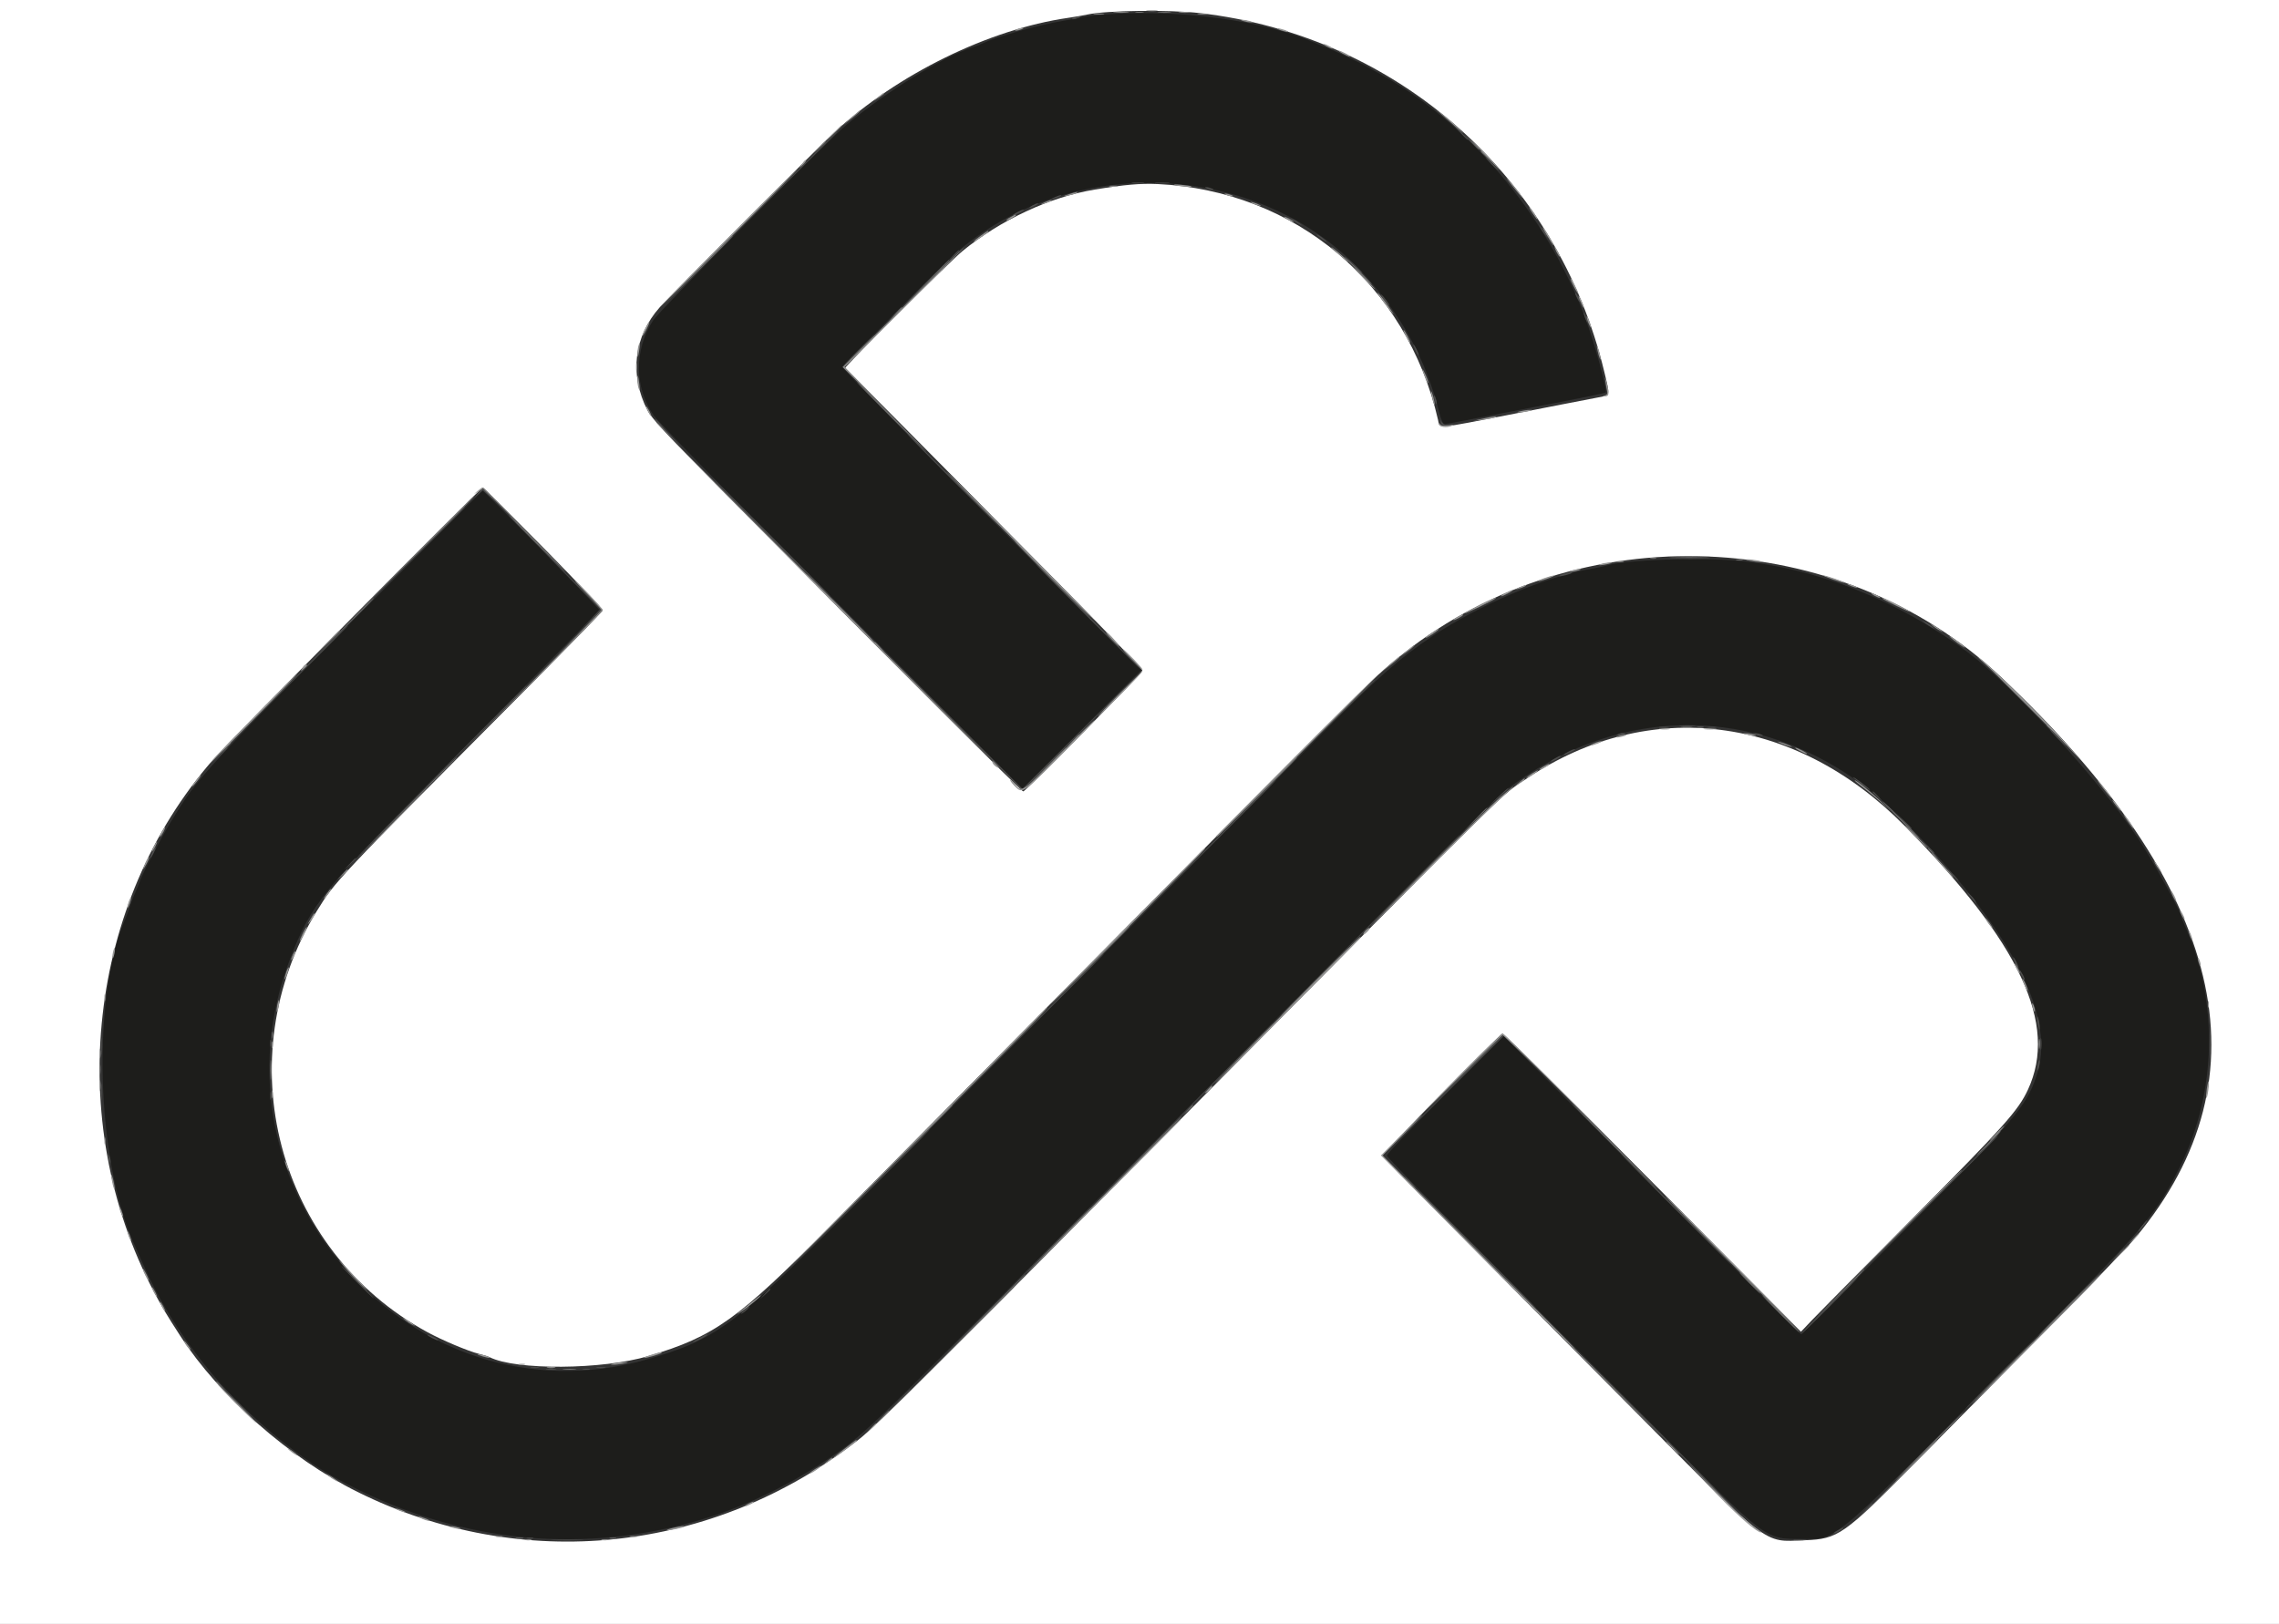 <svg id="svg" version="1.1" width="400" height="285.106" viewBox="0 0 400 285.106" xmlns="http://www.w3.org/2000/svg" xmlns:xlink="http://www.w3.org/1999/xlink" ><rect x="0" y="0" width="400" height="285.106" fill="#333333" stroke="none"/><g id="svgg"><path id="path0" d="M0.000 142.653 L 0.000 285.307 200.000 285.307 L 400.000 285.307 400.000 142.653 L 400.000 0.000 200.000 0.000 L 0.000 0.000 0.000 142.653 M210.556 2.294 C 245.331 6.271,273.365 31.136,281.581 65.290 C 282.624 69.624,282.693 69.367,280.364 69.801 C 279.395 69.981,276.548 70.532,274.037 71.024 C 271.526 71.516,267.803 72.244,265.763 72.643 C 251.620 75.405,252.762 75.311,252.405 73.752 C 246.955 49.919,227.368 33.444,203.138 32.311 C 200.213 32.174,197.352 32.427,192.154 33.282 C 184.275 34.579,175.633 38.601,168.902 44.103 C 166.745 45.866,148.179 64.393,148.372 64.589 C 151.023 67.287,170.718 87.185,183.526 100.103 C 192.917 109.575,200.561 117.496,200.514 117.706 C 200.385 118.281,180.033 138.944,179.597 138.944 C 179.255 138.944,159.282 118.974,126.664 86.020 C 116.695 75.949,114.364 73.445,113.643 72.040 C 110.430 65.771,111.233 59.081,115.819 53.923 C 117.292 52.265,144.144 25.343,146.362 23.300 C 157.529 13.011,173.578 5.136,187.447 3.139 C 188.623 2.969,190.164 2.702,190.870 2.546 C 194.128 1.823,205.201 1.681,210.556 2.294 M95.416 96.207 C 101.165 102.045,105.832 106.982,105.787 107.177 C 105.743 107.372,98.837 114.444,90.442 122.892 C 59.145 154.387,58.785 154.770,55.630 159.914 C 39.722 185.853,48.534 219.446,75.036 233.897 C 77.660 235.327,82.200 237.235,84.065 237.690 C 84.827 237.876,85.665 238.138,85.929 238.272 C 90.518 240.604,105.736 240.495,113.837 238.072 C 125.429 234.605,129.468 231.715,145.768 215.225 C 151.797 209.127,162.902 197.910,170.447 190.299 C 177.992 182.689,190.777 169.784,198.859 161.622 C 241.886 118.167,241.557 118.491,246.345 114.713 C 277.126 90.423,322.938 92.242,351.222 118.878 C 390.571 155.933,398.478 188.882,374.835 217.266 C 373.533 218.830,366.420 226.208,359.029 233.663 C 351.638 241.119,341.303 251.567,336.062 256.883 C 323.628 269.495,322.618 270.202,316.751 270.416 C 309.298 270.687,311.129 272.105,285.160 245.952 C 247.762 208.289,242.653 203.108,242.653 202.850 C 242.653 202.474,263.336 181.457,263.719 181.444 C 263.902 181.438,275.762 193.218,290.075 207.621 L 316.099 233.809 318.133 231.669 C 319.251 230.492,327.186 222.468,335.764 213.837 C 351.752 197.753,354.235 194.979,355.940 191.298 C 361.257 179.822,354.593 165.569,334.283 144.976 C 315.104 125.531,289.408 122.295,268.046 136.636 C 263.134 139.933,267.252 135.886,211.127 192.578 C 165.116 239.054,153.847 250.279,150.785 252.683 C 125.225 272.750,91.611 276.275,62.727 261.919 C 50.826 256.003,38.502 245.146,31.630 234.522 C 29.200 230.766,28.423 229.463,26.982 226.727 C 11.153 196.661,15.404 158.544,37.392 133.381 C 40.456 129.875,84.347 85.592,84.759 85.592 C 84.872 85.592,89.668 90.369,95.416 96.207 " stroke="none" fill="#ffffff" fill-rule="evenodd"></path><path id="path1" d="M193.295 2.598 C 191.726 2.729,189.993 2.957,189.444 3.105 C 188.894 3.254,187.482 3.526,186.305 3.711 C 182.596 4.294,174.570 6.543,172.611 7.549 C 172.218 7.750,171.384 8.080,170.756 8.282 C 165.450 9.989,155.787 15.916,148.645 21.845 C 145.066 24.816,115.772 54.457,114.593 56.301 C 111.268 61.499,111.319 67.990,114.725 72.942 C 115.247 73.701,122.366 81.063,130.545 89.301 C 138.724 97.539,153.068 111.983,162.421 121.398 L 179.427 138.516 189.851 128.103 L 200.275 117.689 190.214 107.561 C 164.365 81.537,147.777 64.660,147.851 64.459 C 147.971 64.131,165.677 46.287,167.407 44.749 C 187.702 26.722,220.965 28.153,239.098 47.835 C 246.061 55.393,250.239 63.012,252.644 72.539 C 252.914 73.609,253.286 74.465,253.481 74.465 C 253.674 74.465,255.425 74.151,257.372 73.767 C 259.320 73.382,262.967 72.675,265.478 72.195 C 276.369 70.112,281.696 69.041,281.829 68.908 C 282.158 68.579,279.843 60.121,278.273 55.920 C 271.413 37.561,257.589 21.270,241.507 12.590 C 240.882 12.253,240.178 11.850,239.943 11.695 C 239.400 11.338,232.895 8.274,232.679 8.274 C 232.591 8.274,231.974 8.032,231.309 7.737 C 221.828 3.526,206.713 1.482,193.295 2.598 M74.432 96.362 C 34.527 136.535,34.984 136.040,29.770 144.650 C 28.123 147.369,24.536 154.308,24.536 154.774 C 24.536 154.846,24.231 155.582,23.859 156.411 C 23.486 157.239,23.021 158.431,22.826 159.058 C 22.631 159.686,22.304 160.585,22.098 161.056 C 16.031 174.938,16.813 203.695,23.665 218.688 C 23.808 219.001,24.392 220.319,24.962 221.615 C 27.856 228.199,31.219 233.719,35.953 239.658 C 42.096 247.363,51.565 255.485,59.344 259.719 C 79.161 270.505,100.762 273.057,121.969 267.116 C 129.815 264.918,137.903 261.134,145.158 256.267 C 151.674 251.894,152.206 251.384,188.677 214.551 C 248.126 154.511,262.374 140.221,264.194 138.814 C 286.216 121.788,313.935 123.815,333.959 143.917 C 352.496 162.526,360.698 177.844,357.650 188.160 C 356.055 193.557,354.153 195.930,339.933 210.271 C 333.320 216.940,325.302 225.061,322.114 228.317 C 318.927 231.573,316.227 234.237,316.116 234.237 C 315.915 234.237,294.828 213.119,274.378 192.439 L 263.939 181.883 253.645 192.154 C 246.981 198.803,243.379 202.597,243.430 202.911 C 243.474 203.179,250.699 210.629,259.486 219.467 C 268.274 228.305,282.630 242.757,291.390 251.583 C 310.065 270.402,309.792 270.195,316.063 270.181 C 322.764 270.166,320.413 272.189,358.060 234.055 C 376.847 215.024,378.518 213.038,382.602 204.866 C 389.113 191.839,389.431 175.603,383.432 162.414 C 383.129 161.749,382.882 161.118,382.882 161.013 C 382.882 160.252,377.791 150.984,375.384 147.361 C 368.535 137.054,353.417 120.507,345.364 114.504 C 333.119 105.377,318.926 99.733,304.993 98.450 C 298.182 97.822,285.172 98.291,282.026 99.276 C 281.555 99.424,280.335 99.684,279.315 99.856 C 271.397 101.186,259.694 106.148,251.386 111.698 C 245.663 115.522,241.485 119.209,232.107 128.712 C 214.579 146.474,169.116 192.362,148.803 212.794 C 128.993 232.720,125.488 235.287,113.423 238.700 C 72.187 250.366,35.280 208.692,50.975 168.188 C 54.656 158.687,56.476 156.441,78.349 134.398 C 98.687 113.903,105.136 107.311,105.136 107.017 C 105.136 106.757,84.986 86.163,84.732 86.163 C 84.639 86.163,80.004 90.752,74.432 96.362 " stroke="none" fill="#1d1d1b" fill-rule="evenodd"></path><path id="path2" d="M188.445 3.138 C 188.085 3.293,188.033 3.384,188.302 3.384 C 188.538 3.384,188.987 3.273,189.301 3.138 C 189.661 2.984,189.713 2.893,189.444 2.893 C 189.208 2.893,188.759 3.004,188.445 3.138 M256.193 23.181 C 256.893 23.927,257.503 24.536,257.549 24.536 C 257.763 24.536,257.536 24.280,256.277 23.098 L 254.922 21.826 256.193 23.181 M138.229 31.740 L 129.672 40.371 138.302 31.813 C 143.049 27.107,146.933 23.223,146.933 23.183 C 146.933 22.981,146.182 23.720,138.229 31.740 M261.769 28.816 C 262.382 29.444,262.947 29.957,263.026 29.957 C 263.104 29.957,262.667 29.444,262.054 28.816 C 261.441 28.188,260.876 27.675,260.797 27.675 C 260.719 27.675,261.156 28.188,261.769 28.816 M198.787 32.161 C 199.297 32.224,200.132 32.224,200.642 32.161 C 201.152 32.097,200.735 32.046,199.715 32.046 C 198.695 32.046,198.277 32.097,198.787 32.161 M202.924 32.162 C 203.513 32.224,204.476 32.224,205.064 32.162 C 205.653 32.101,205.171 32.050,203.994 32.050 C 202.817 32.050,202.336 32.101,202.924 32.162 M211.840 33.096 C 212.154 33.230,212.603 33.341,212.839 33.341 C 213.109 33.341,213.056 33.250,212.696 33.096 C 212.382 32.961,211.933 32.850,211.698 32.850 C 211.428 32.850,211.481 32.941,211.840 33.096 M185.021 34.675 C 184.308 35.018,184.284 35.058,184.879 34.913 C 185.687 34.715,186.596 34.252,186.163 34.258 C 186.006 34.261,185.492 34.448,185.021 34.675 M181.170 36.091 C 180.777 36.316,180.585 36.499,180.742 36.499 C 180.899 36.499,181.348 36.316,181.740 36.091 C 182.133 35.867,182.325 35.684,182.168 35.684 C 182.011 35.684,181.562 35.867,181.170 36.091 M178.531 37.253 C 177.424 37.853,177.550 38.060,178.673 37.489 C 179.749 36.942,179.939 36.800,179.577 36.816 C 179.433 36.822,178.962 37.019,178.531 37.253 M226.961 38.664 C 227.275 38.920,227.789 39.255,228.103 39.409 L 228.673 39.689 228.103 39.225 C 227.789 38.969,227.275 38.634,226.961 38.480 L 226.391 38.200 226.961 38.664 M270.434 40.086 C 270.588 40.399,270.923 40.913,271.179 41.227 L 271.643 41.797 271.363 41.227 C 271.209 40.913,270.874 40.399,270.619 40.086 L 270.154 39.515 270.434 40.086 M231.098 41.188 C 231.098 41.266,231.484 41.605,231.954 41.940 C 232.425 42.275,232.810 42.485,232.810 42.407 C 232.810 42.328,232.425 41.990,231.954 41.655 C 231.484 41.320,231.098 41.110,231.098 41.188 M167.314 44.864 L 166.476 45.792 167.404 44.954 C 167.914 44.493,168.331 44.076,168.331 44.027 C 168.331 43.806,168.096 44.000,167.314 44.864 M237.649 46.576 C 238.831 47.836,239.087 48.063,239.087 47.848 C 239.087 47.802,238.477 47.193,237.732 46.493 L 236.377 45.221 237.649 46.576 M276.482 51.498 C 276.482 51.655,276.666 52.104,276.890 52.496 C 277.114 52.889,277.298 53.081,277.298 52.924 C 277.298 52.767,277.114 52.318,276.890 51.926 C 276.666 51.534,276.482 51.341,276.482 51.498 M242.921 52.590 C 243.360 53.166,243.777 53.638,243.848 53.638 C 244.046 53.638,242.811 51.969,242.446 51.743 C 242.268 51.633,242.481 52.014,242.921 52.590 M278.052 55.350 C 278.157 55.742,278.362 56.255,278.507 56.491 C 278.691 56.788,278.714 56.701,278.581 56.205 C 278.476 55.813,278.271 55.300,278.126 55.064 C 277.942 54.767,277.920 54.854,278.052 55.350 M150.508 61.617 C 148.950 63.181,147.733 64.497,147.803 64.542 C 147.874 64.587,149.209 63.307,150.769 61.698 C 152.330 60.090,153.548 58.773,153.475 58.773 C 153.401 58.773,152.067 60.053,150.508 61.617 M248.415 61.480 C 248.676 62.027,248.940 62.424,249.002 62.362 C 249.133 62.232,248.267 60.485,248.071 60.485 C 248.000 60.485,248.154 60.933,248.415 61.480 M251.681 69.615 C 251.681 69.850,251.791 70.300,251.926 70.613 C 252.080 70.973,252.171 71.026,252.171 70.756 C 252.171 70.521,252.061 70.071,251.926 69.757 C 251.771 69.398,251.681 69.345,251.681 69.615 M114.979 73.698 C 114.979 73.748,115.396 74.165,115.906 74.626 L 116.833 75.464 115.995 74.536 C 115.214 73.672,114.979 73.478,114.979 73.698 M252.872 74.037 C 252.912 74.424,253.158 74.623,253.641 74.654 C 254.236 74.694,254.250 74.679,253.727 74.566 C 253.383 74.491,253.037 74.213,252.958 73.948 C 252.855 73.602,252.831 73.626,252.872 74.037 M167.190 84.308 C 171.660 88.780,175.381 92.439,175.460 92.439 C 175.538 92.439,171.945 88.780,167.475 84.308 C 163.005 79.836,159.283 76.177,159.205 76.177 C 159.126 76.177,162.720 79.836,167.190 84.308 M135.235 94.294 C 140.961 100.021,145.710 104.708,145.789 104.708 C 145.867 104.708,141.247 100.021,135.521 94.294 C 129.795 88.566,125.046 83.880,124.967 83.880 C 124.889 83.880,129.509 88.566,135.235 94.294 M83.859 86.662 L 83.167 87.447 83.955 86.752 L 84.743 86.057 85.809 87.037 L 86.876 88.017 85.893 86.947 C 84.718 85.669,84.732 85.671,83.859 86.662 M76.174 94.365 L 70.899 99.715 76.248 94.439 C 79.190 91.538,81.598 89.131,81.598 89.090 C 81.598 88.887,81.075 89.395,76.174 94.365 M100.138 101.637 L 105.409 106.984 103.706 108.770 L 102.003 110.556 103.853 108.772 L 105.702 106.988 100.284 101.640 L 94.866 96.291 100.138 101.637 M293.810 98.073 C 295.427 98.124,297.994 98.124,299.516 98.073 C 301.037 98.022,299.715 97.980,296.576 97.980 C 293.438 97.980,292.193 98.022,293.810 98.073 M190.870 108.274 C 195.968 113.374,200.204 117.546,200.282 117.546 C 200.360 117.546,196.254 113.374,191.155 108.274 C 186.057 103.174,181.822 99.001,181.744 99.001 C 181.665 99.001,185.772 103.174,190.870 108.274 M274.505 100.755 C 273.978 100.907,273.600 101.084,273.665 101.150 C 273.809 101.294,275.892 100.740,275.892 100.557 C 275.892 100.389,275.665 100.421,274.505 100.755 M337.946 109.420 C 338.260 109.676,338.773 110.011,339.087 110.165 L 339.658 110.445 339.087 109.981 C 338.773 109.725,338.260 109.390,337.946 109.236 L 337.375 108.956 337.946 109.420 M51.354 119.472 L 41.797 129.101 51.427 119.545 C 56.723 114.289,61.056 109.956,61.056 109.916 C 61.056 109.715,60.235 110.523,51.354 119.472 M155.207 114.402 C 155.207 114.485,160.664 120.009,167.333 126.677 L 179.459 138.800 189.943 128.245 L 200.428 117.690 189.941 128.103 L 179.454 138.516 167.330 126.384 C 160.662 119.711,155.207 114.319,155.207 114.402 M354.494 122.682 C 357.001 125.193,359.116 127.247,359.194 127.247 C 359.273 127.247,357.286 125.193,354.779 122.682 C 352.272 120.171,350.156 118.117,350.078 118.117 C 350.000 118.117,351.987 120.171,354.494 122.682 M236.373 124.180 L 231.526 129.101 236.448 124.254 C 239.155 121.588,241.369 119.374,241.369 119.333 C 241.369 119.129,240.877 119.607,236.373 124.180 M83.450 129.315 L 74.608 138.231 83.524 129.388 C 91.809 121.170,92.568 120.399,92.366 120.399 C 92.326 120.399,88.314 124.412,83.450 129.315 M294.936 127.456 C 295.603 127.516,296.694 127.516,297.361 127.456 C 298.028 127.396,297.482 127.346,296.148 127.346 C 294.815 127.346,294.269 127.396,294.936 127.456 M291.373 127.737 C 291.807 127.802,292.449 127.801,292.800 127.733 C 293.151 127.665,292.796 127.612,292.011 127.614 C 291.227 127.616,290.940 127.671,291.373 127.737 M299.786 127.733 C 300.139 127.801,300.717 127.801,301.070 127.733 C 301.423 127.665,301.134 127.610,300.428 127.610 C 299.722 127.610,299.433 127.665,299.786 127.733 M361.056 129.529 C 361.828 130.314,362.525 130.956,362.603 130.956 C 362.682 130.956,362.114 130.314,361.341 129.529 C 360.568 128.745,359.872 128.103,359.793 128.103 C 359.715 128.103,360.283 128.745,361.056 129.529 M283.880 128.972 C 283.568 129.183,283.683 129.210,284.308 129.070 C 285.357 128.835,285.585 128.672,284.855 128.678 C 284.554 128.680,284.116 128.812,283.880 128.972 M308.131 128.959 C 309.107 129.271,309.857 129.271,309.130 128.959 C 308.816 128.824,308.302 128.717,307.989 128.722 C 307.530 128.729,307.558 128.775,308.131 128.959 M38.646 132.454 L 37.518 133.666 38.730 132.538 C 39.397 131.918,39.943 131.372,39.943 131.326 C 39.943 131.110,39.694 131.326,38.646 132.454 M275.250 131.975 C 274.143 132.575,274.269 132.782,275.392 132.211 C 276.468 131.664,276.658 131.522,276.296 131.538 C 276.152 131.544,275.681 131.741,275.250 131.975 M272.967 133.116 C 271.901 133.695,271.966 133.936,273.039 133.381 C 273.509 133.137,273.894 132.877,273.894 132.803 C 273.894 132.619,273.864 132.630,272.967 133.116 M325.250 136.467 C 325.250 136.537,325.988 137.147,326.890 137.824 C 327.792 138.502,328.376 138.864,328.187 138.630 C 327.799 138.149,325.250 136.272,325.250 136.467 M211.982 148.859 L 200.143 160.770 212.054 148.931 C 223.125 137.928,224.094 136.947,223.893 136.947 C 223.853 136.947,218.493 142.307,211.982 148.859 M262.850 140.014 C 261.438 141.370,261.395 141.437,262.597 140.397 C 264.639 138.631,264.909 138.374,264.722 138.374 C 264.631 138.374,263.789 139.112,262.850 140.014 M328.673 139.034 C 328.673 139.083,329.091 139.500,329.601 139.961 L 330.528 140.799 329.690 139.872 C 328.909 139.007,328.673 138.813,328.673 139.034 M334.082 144.151 C 335.265 145.411,335.521 145.637,335.521 145.423 C 335.521 145.377,334.911 144.768,334.165 144.068 L 332.810 142.796 334.082 144.151 M242.795 159.986 L 229.529 173.324 242.867 160.058 C 255.265 147.728,256.334 146.648,256.133 146.648 C 256.093 146.648,250.091 152.650,242.795 159.986 M338.077 148.431 C 339.259 149.690,339.515 149.917,339.515 149.703 C 339.515 149.657,338.905 149.047,338.160 148.348 L 336.805 147.076 338.077 148.431 M26.732 149.647 C 26.471 150.194,26.316 150.642,26.388 150.642 C 26.583 150.642,27.449 148.895,27.319 148.765 C 27.257 148.703,26.993 149.100,26.732 149.647 M61.326 151.712 L 60.342 152.782 61.412 151.799 C 62.408 150.883,62.613 150.642,62.395 150.642 C 62.348 150.642,61.866 151.123,61.326 151.712 M342.653 153.638 C 343.186 154.187,343.685 154.636,343.764 154.636 C 343.842 154.636,343.471 154.187,342.939 153.638 C 342.406 153.088,341.907 152.639,341.828 152.639 C 341.750 152.639,342.121 153.088,342.653 153.638 M345.787 157.349 C 346.924 158.717,347.019 158.805,346.709 158.199 C 346.547 157.884,346.114 157.371,345.747 157.060 C 345.102 156.515,345.103 156.525,345.787 157.349 M181.739 179.387 L 169.900 191.298 181.812 179.459 C 192.883 168.455,193.851 167.475,193.651 167.475 C 193.611 167.475,188.250 172.835,181.739 179.387 M353.693 169.041 C 353.954 169.588,354.219 169.985,354.280 169.923 C 354.411 169.793,353.545 168.046,353.350 168.046 C 353.278 168.046,353.432 168.493,353.693 169.041 M354.779 171.184 C 355.022 171.655,355.286 172.040,355.364 172.040 C 355.443 172.040,355.308 171.655,355.064 171.184 C 354.821 170.713,354.557 170.328,354.479 170.328 C 354.400 170.328,354.535 170.713,354.779 171.184 M357.551 178.745 C 357.554 179.058,357.655 179.700,357.775 180.171 C 357.970 180.940,357.993 180.955,357.998 180.314 C 358.001 179.922,357.900 179.280,357.775 178.887 C 357.596 178.328,357.547 178.298,357.551 178.745 M211.554 191.512 L 199.857 203.281 211.626 191.585 C 222.565 180.714,223.523 179.743,223.323 179.743 C 223.283 179.743,217.987 185.039,211.554 191.512 M387.844 183.452 C 387.844 185.571,387.888 186.437,387.943 185.378 C 387.998 184.319,387.998 182.586,387.943 181.526 C 387.888 180.467,387.844 181.334,387.844 183.452 M17.789 183.738 C 17.789 185.071,17.838 185.617,17.898 184.950 C 17.958 184.283,17.958 183.192,17.898 182.525 C 17.838 181.858,17.789 182.404,17.789 183.738 M254.064 191.512 L 244.365 201.284 254.135 191.587 L 263.905 181.889 267.117 185.025 L 270.328 188.160 267.195 184.950 C 265.471 183.185,263.994 181.740,263.912 181.740 C 263.830 181.740,259.398 186.138,254.064 191.512 M358.148 183.310 C 358.150 184.251,358.203 184.602,358.267 184.089 C 358.330 183.576,358.329 182.806,358.264 182.377 C 358.199 181.948,358.147 182.368,358.148 183.310 M47.427 183.167 C 47.427 183.716,47.486 183.941,47.558 183.666 C 47.629 183.392,47.629 182.942,47.558 182.668 C 47.486 182.393,47.427 182.618,47.427 183.167 M357.668 186.912 C 357.430 188.101,357.660 188.331,357.917 187.161 C 358.026 186.668,358.055 186.205,357.982 186.132 C 357.909 186.060,357.768 186.410,357.668 186.912 M17.789 191.726 C 17.789 193.060,17.838 193.606,17.898 192.939 C 17.958 192.272,17.958 191.180,17.898 190.514 C 17.838 189.847,17.789 190.392,17.789 191.726 M47.433 192.439 C 47.436 193.067,47.494 193.290,47.563 192.935 C 47.631 192.580,47.628 192.067,47.557 191.794 C 47.486 191.521,47.430 191.812,47.433 192.439 M152.638 208.773 L 142.225 219.258 152.710 208.846 C 162.455 199.169,163.324 198.288,163.123 198.288 C 163.083 198.288,158.364 203.006,152.638 208.773 M339.228 210.770 L 327.960 222.111 339.301 210.843 C 345.539 204.645,350.642 199.542,350.642 199.502 C 350.642 199.301,349.701 200.230,339.228 210.770 M19.004 203.281 C 19.239 204.330,19.402 204.558,19.396 203.828 C 19.394 203.527,19.262 203.088,19.103 202.853 C 18.891 202.541,18.865 202.656,19.004 203.281 M294.009 212.268 C 299.342 217.603,303.770 221.969,303.848 221.969 C 303.927 221.969,299.627 217.603,294.294 212.268 C 288.960 206.933,284.532 202.568,284.454 202.568 C 284.375 202.568,288.675 206.933,294.009 212.268 M247.361 207.561 C 247.893 208.110,248.393 208.559,248.471 208.559 C 248.550 208.559,248.179 208.110,247.646 207.561 C 247.114 207.011,246.614 206.562,246.536 206.562 C 246.457 206.562,246.829 207.011,247.361 207.561 M259.058 219.258 C 264.784 224.986,269.533 229.672,269.612 229.672 C 269.690 229.672,265.070 224.986,259.344 219.258 C 253.618 213.531,248.869 208.845,248.790 208.845 C 248.712 208.845,253.333 213.531,259.058 219.258 M183.878 219.472 L 176.462 226.961 183.951 219.546 C 190.911 212.654,191.569 211.983,191.367 211.983 C 191.327 211.983,187.957 215.353,183.878 219.472 M375.874 215.313 C 375.434 215.889,375.220 216.270,375.399 216.160 C 375.764 215.934,376.999 214.265,376.801 214.265 C 376.730 214.265,376.313 214.737,375.874 215.313 M371.739 220.185 L 370.756 221.255 371.826 220.272 C 372.822 219.357,373.027 219.116,372.809 219.116 C 372.762 219.116,372.280 219.597,371.739 220.185 M62.625 225.107 C 64.188 226.676,65.531 227.960,65.610 227.960 C 65.688 227.960,64.473 226.676,62.910 225.107 C 61.347 223.538,60.004 222.254,59.925 222.254 C 59.847 222.254,61.062 223.538,62.625 225.107 M320.954 229.246 C 318.199 231.991,316.017 234.237,316.107 234.237 C 316.196 234.237,318.513 231.990,321.255 229.244 C 323.998 226.498,326.179 224.252,326.103 224.253 C 326.026 224.254,323.709 226.501,320.954 229.246 M134.219 227.175 L 133.381 228.103 134.308 227.265 C 135.172 226.484,135.367 226.248,135.146 226.248 C 135.097 226.248,134.680 226.665,134.219 227.175 M130.528 230.135 C 130.015 230.572,129.910 230.746,130.266 230.569 C 130.789 230.309,131.770 229.370,131.490 229.397 C 131.432 229.402,130.999 229.735,130.528 230.135 M75.036 234.377 C 75.036 234.572,76.783 235.438,76.913 235.308 C 76.975 235.246,76.578 234.981,76.031 234.721 C 75.483 234.460,75.036 234.305,75.036 234.377 M122.682 234.950 C 121.976 235.328,121.499 235.643,121.623 235.650 C 121.926 235.668,124.108 234.547,124.108 234.374 C 124.108 234.185,124.120 234.180,122.682 234.950 M350.785 241.369 C 347.492 244.665,344.862 247.361,344.941 247.361 C 345.019 247.361,347.777 244.665,351.070 241.369 C 354.362 238.074,356.992 235.378,356.914 235.378 C 356.835 235.378,354.077 238.074,350.785 241.369 M289.586 250.071 C 296.097 256.583,301.488 261.912,301.567 261.912 C 301.645 261.912,296.382 256.583,289.872 250.071 C 283.361 243.559,277.970 238.231,277.891 238.231 C 277.813 238.231,283.076 243.559,289.586 250.071 M93.224 240.144 C 93.577 240.212,94.155 240.212,94.508 240.144 C 94.861 240.076,94.572 240.021,93.866 240.021 C 93.160 240.021,92.871 240.076,93.224 240.144 M104.783 240.148 C 105.216 240.213,105.858 240.211,106.209 240.144 C 106.560 240.076,106.205 240.022,105.421 240.025 C 104.636 240.027,104.349 240.082,104.783 240.148 M95.934 240.433 C 96.366 240.498,97.072 240.498,97.504 240.433 C 97.935 240.367,97.582 240.314,96.719 240.314 C 95.856 240.314,95.503 240.367,95.934 240.433 M102.357 240.430 C 102.712 240.498,103.226 240.496,103.498 240.424 C 103.771 240.353,103.481 240.297,102.853 240.300 C 102.225 240.303,102.002 240.362,102.357 240.430 M157.766 245.863 L 155.920 247.789 157.846 245.943 C 158.905 244.927,159.772 244.061,159.772 244.017 C 159.772 243.807,159.481 244.074,157.766 245.863 M41.940 246.648 C 43.267 247.981,44.417 249.073,44.495 249.073 C 44.574 249.073,43.552 247.981,42.225 246.648 C 40.899 245.314,39.749 244.223,39.670 244.223 C 39.592 244.223,40.613 245.314,41.940 246.648 M327.376 265.121 L 326.248 266.334 327.461 265.206 C 328.128 264.586,328.673 264.040,328.673 263.993 C 328.673 263.778,328.425 263.994,327.376 265.121 M322.611 268.637 C 321.544 269.215,321.609 269.456,322.682 268.902 C 323.153 268.658,323.538 268.398,323.538 268.324 C 323.538 268.140,323.507 268.150,322.611 268.637 M92.511 270.097 C 92.785 270.169,93.235 270.169,93.509 270.097 C 93.784 270.025,93.559 269.966,93.010 269.966 C 92.461 269.966,92.236 270.025,92.511 270.097 M97.218 270.398 C 98.513 270.451,100.631 270.451,101.926 270.398 C 103.220 270.345,102.161 270.302,99.572 270.302 C 96.983 270.302,95.924 270.345,97.218 270.398 M314.901 270.391 C 315.407 270.454,316.306 270.455,316.898 270.394 C 317.490 270.332,317.076 270.280,315.977 270.279 C 314.879 270.278,314.394 270.328,314.901 270.391 " stroke="none" fill="#4e4e4d" fill-rule="evenodd"></path><path id="path3" d="M199.358 2.198 C 199.711 2.267,200.289 2.267,200.642 2.198 C 200.995 2.130,200.706 2.075,200.000 2.075 C 199.294 2.075,199.005 2.130,199.358 2.198 M203.346 2.203 C 203.852 2.266,204.751 2.267,205.343 2.205 C 205.935 2.144,205.521 2.092,204.422 2.091 C 203.324 2.090,202.840 2.140,203.346 2.203 M258.191 24.893 C 258.890 25.638,259.500 26.248,259.546 26.248 C 259.760 26.248,259.534 25.992,258.274 24.810 L 256.919 23.538 258.191 24.893 M143.779 25.892 L 142.796 26.961 143.866 25.978 C 144.454 25.438,144.936 24.956,144.936 24.908 C 144.936 24.691,144.694 24.896,143.779 25.892 M259.914 26.623 C 259.914 26.672,260.332 27.089,260.842 27.550 L 261.769 28.388 260.931 27.461 C 260.150 26.596,259.914 26.402,259.914 26.623 M122.109 47.860 L 115.692 54.351 122.183 47.934 C 128.214 41.971,128.802 41.369,128.600 41.369 C 128.559 41.369,125.638 44.290,122.109 47.860 M238.231 47.504 C 239.558 48.837,240.708 49.929,240.786 49.929 C 240.865 49.929,239.843 48.837,238.516 47.504 C 237.190 46.170,236.040 45.078,235.961 45.078 C 235.883 45.078,236.904 46.170,238.231 47.504 M162.478 49.715 L 158.488 53.780 162.553 49.790 C 166.330 46.083,166.748 45.649,166.544 45.649 C 166.503 45.649,164.673 47.479,162.478 49.715 M157.189 54.993 L 156.205 56.063 157.275 55.080 C 158.271 54.164,158.476 53.923,158.259 53.923 C 158.211 53.923,157.729 54.404,157.189 54.993 M156.348 73.181 C 159.719 76.555,162.541 79.315,162.620 79.315 C 162.698 79.315,160.004 76.555,156.633 73.181 C 153.262 69.807,150.440 67.047,150.362 67.047 C 150.283 67.047,152.977 69.807,156.348 73.181 M115.264 74.258 C 115.264 74.301,116.259 75.296,117.475 76.469 L 119.686 78.602 117.554 76.391 C 115.573 74.337,115.264 74.050,115.264 74.258 M94.151 95.435 C 96.894 98.181,99.202 100.428,99.281 100.428 C 99.359 100.428,97.179 98.181,94.437 95.435 C 91.694 92.689,89.386 90.442,89.307 90.442 C 89.229 90.442,91.408 92.689,94.151 95.435 M184.593 101.712 C 188.279 105.399,191.358 108.417,191.436 108.417 C 191.515 108.417,188.564 105.399,184.879 101.712 C 181.194 98.024,178.114 95.007,178.036 95.007 C 177.957 95.007,180.908 98.024,184.593 101.712 M289.658 98.057 C 289.932 98.129,290.382 98.129,290.656 98.057 C 290.931 97.985,290.706 97.926,290.157 97.926 C 289.608 97.926,289.383 97.985,289.658 98.057 M304.779 98.342 C 305.053 98.414,305.503 98.414,305.777 98.342 C 306.052 98.270,305.827 98.212,305.278 98.212 C 304.729 98.212,304.504 98.270,304.779 98.342 M147.218 106.562 C 150.432 109.779,153.126 112.411,153.204 112.411 C 153.283 112.411,150.718 109.779,147.504 106.562 C 144.290 103.345,141.596 100.713,141.517 100.713 C 141.439 100.713,144.004 103.345,147.218 106.562 M59.626 110.913 L 53.780 116.833 59.700 110.987 C 65.201 105.555,65.749 104.993,65.547 104.993 C 65.506 104.993,62.842 107.657,59.626 110.913 M101.565 111.198 L 97.718 115.121 101.641 111.274 C 105.285 107.699,105.693 107.275,105.488 107.275 C 105.447 107.275,103.681 109.041,101.565 111.198 M153.495 112.785 C 153.495 112.835,153.912 113.252,154.422 113.713 L 155.350 114.551 154.512 113.623 C 153.730 112.759,153.495 112.565,153.495 112.785 M359.201 127.336 C 359.201 127.385,359.618 127.802,360.128 128.263 L 361.056 129.101 360.218 128.174 C 359.437 127.310,359.201 127.116,359.201 127.336 M297.932 127.729 C 298.206 127.801,298.655 127.801,298.930 127.729 C 299.205 127.657,298.980 127.598,298.431 127.598 C 297.882 127.598,297.657 127.657,297.932 127.729 M188.287 130.029 L 187.304 131.098 188.374 130.115 C 189.370 129.200,189.575 128.959,189.357 128.959 C 189.309 128.959,188.828 129.440,188.287 130.029 M39.497 131.312 L 38.659 132.240 39.586 131.402 C 40.096 130.941,40.514 130.524,40.514 130.474 C 40.514 130.254,40.278 130.448,39.497 131.312 M183.305 135.021 L 179.601 138.802 183.381 135.097 C 186.892 131.655,187.291 131.241,187.086 131.241 C 187.044 131.241,185.343 132.942,183.305 135.021 M71.182 141.869 L 62.340 150.785 71.255 141.942 C 76.159 137.078,80.171 133.066,80.171 133.026 C 80.171 132.825,79.400 133.583,71.182 141.869 M220.825 139.729 L 214.123 146.505 220.899 139.803 C 227.195 133.575,227.803 132.953,227.601 132.953 C 227.561 132.953,224.511 136.002,220.825 139.729 M333.524 143.937 C 335.323 145.742,336.859 147.218,336.938 147.218 C 337.016 147.218,335.608 145.742,333.809 143.937 C 332.009 142.133,330.473 140.656,330.394 140.656 C 330.316 140.656,331.724 142.133,333.524 143.937 M258.908 143.866 L 256.919 145.934 258.987 143.945 C 260.125 142.851,261.056 141.920,261.056 141.876 C 261.056 141.667,260.756 141.945,258.908 143.866 M338.374 149.019 C 338.374 149.068,338.791 149.486,339.301 149.947 L 340.228 150.785 339.390 149.857 C 338.609 148.993,338.374 148.799,338.374 149.019 M191.866 168.973 L 185.592 175.321 191.940 169.047 C 197.839 163.217,198.417 162.625,198.214 162.625 C 198.174 162.625,195.317 165.481,191.866 168.973 M230.670 172.325 C 227.378 175.621,224.748 178.317,224.827 178.317 C 224.905 178.317,227.663 175.621,230.956 172.325 C 234.248 169.030,236.878 166.334,236.799 166.334 C 236.721 166.334,233.963 169.030,230.670 172.325 M47.712 181.740 C 47.712 182.290,47.771 182.514,47.843 182.240 C 47.915 181.965,47.915 181.516,47.843 181.241 C 47.771 180.966,47.712 181.191,47.712 181.740 M257.344 187.946 L 251.213 194.151 257.418 188.020 C 263.184 182.322,263.752 181.740,263.550 181.740 C 263.509 181.740,260.717 184.533,257.344 187.946 M17.489 187.732 C 17.489 188.595,17.543 188.948,17.608 188.516 C 17.673 188.085,17.673 187.379,17.608 186.947 C 17.543 186.516,17.489 186.869,17.489 187.732 M283.310 201.284 C 287.466 205.442,290.930 208.845,291.009 208.845 C 291.087 208.845,287.751 205.442,283.595 201.284 C 279.439 197.126,275.974 193.723,275.896 193.723 C 275.817 193.723,279.153 197.126,283.310 201.284 M161.766 199.358 L 156.491 204.708 161.840 199.432 C 164.782 196.531,167.190 194.124,167.190 194.083 C 167.190 193.880,166.667 194.388,161.766 199.358 M208.399 194.936 L 207.561 195.863 208.488 195.025 C 209.352 194.244,209.546 194.009,209.326 194.009 C 209.277 194.009,208.859 194.426,208.399 194.936 M200.568 202.782 L 193.866 209.558 200.642 202.855 C 204.369 199.169,207.418 196.120,207.418 196.079 C 207.418 195.877,206.796 196.485,200.568 202.782 M348.930 200.713 C 347.761 201.890,346.869 202.853,346.947 202.853 C 347.026 202.853,348.046 201.890,349.215 200.713 C 350.384 199.536,351.277 198.573,351.198 198.573 C 351.120 198.573,350.099 199.536,348.930 200.713 M322.536 227.461 L 317.974 232.097 322.611 227.535 C 326.918 223.298,327.376 222.825,327.172 222.825 C 327.131 222.825,325.045 224.911,322.536 227.461 M306.990 225.250 C 308.001 226.270,308.892 227.104,308.971 227.104 C 309.049 227.104,308.286 226.270,307.275 225.250 C 306.264 224.230,305.373 223.395,305.295 223.395 C 305.216 223.395,305.979 224.230,306.990 225.250 M363.195 228.959 C 360.139 232.019,357.702 234.522,357.780 234.522 C 357.859 234.522,360.424 232.019,363.481 228.959 C 366.538 225.899,368.975 223.395,368.896 223.395 C 368.818 223.395,366.252 225.899,363.195 228.959 M172.466 231.170 L 165.050 238.659 172.539 231.243 C 176.658 227.164,180.029 223.794,180.029 223.754 C 180.029 223.552,179.357 224.210,172.466 231.170 M270.185 230.670 C 273.556 234.044,276.379 236.805,276.457 236.805 C 276.536 236.805,273.842 234.044,270.471 230.670 C 267.100 227.297,264.277 224.536,264.199 224.536 C 264.121 224.536,266.814 227.297,270.185 230.670 M312.411 230.670 C 314.210 232.475,315.747 233.951,315.825 233.951 C 315.904 233.951,314.496 232.475,312.696 230.670 C 310.897 228.866,309.360 227.389,309.282 227.389 C 309.203 227.389,310.611 228.866,312.411 230.670 M98.924 240.434 C 99.430 240.497,100.329 240.498,100.921 240.436 C 101.513 240.375,101.098 240.323,100.000 240.322 C 98.902 240.321,98.417 240.371,98.924 240.434 M37.946 242.600 C 37.946 242.649,38.363 243.066,38.873 243.527 L 39.800 244.365 38.962 243.438 C 38.181 242.574,37.946 242.380,37.946 242.600 M154.765 248.859 L 153.638 250.071 154.850 248.944 C 155.517 248.323,156.063 247.778,156.063 247.731 C 156.063 247.515,155.814 247.731,154.765 248.859 M338.516 253.923 C 335.224 257.218,332.594 259.914,332.673 259.914 C 332.751 259.914,335.509 257.218,338.802 253.923 C 342.094 250.628,344.724 247.932,344.645 247.932 C 344.567 247.932,341.809 250.628,338.516 253.923 M301.141 261.912 C 303.805 264.579,306.049 266.762,306.128 266.762 C 306.206 266.762,304.091 264.579,301.427 261.912 C 298.762 259.244,296.518 257.061,296.440 257.061 C 296.362 257.061,298.477 259.244,301.141 261.912 M90.660 270.102 C 91.014 270.170,91.528 270.168,91.801 270.096 C 92.074 270.025,91.783 269.969,91.155 269.972 C 90.528 269.975,90.305 270.034,90.660 270.102 M107.061 270.097 C 107.336 270.169,107.785 270.169,108.060 270.097 C 108.335 270.025,108.110 269.966,107.561 269.966 C 107.011 269.966,106.787 270.025,107.061 270.097 " stroke="none" fill="#737372" fill-rule="evenodd"></path><path id="path4" d="M201.360 1.919 C 201.873 1.982,202.643 1.981,203.072 1.916 C 203.501 1.851,203.081 1.799,202.140 1.800 C 201.198 1.802,200.848 1.855,201.360 1.919 M195.657 2.206 C 196.328 2.267,197.355 2.266,197.939 2.205 C 198.523 2.143,197.974 2.094,196.719 2.095 C 195.464 2.096,194.986 2.146,195.657 2.206 M207.066 2.204 C 207.579 2.267,208.350 2.266,208.778 2.201 C 209.207 2.136,208.787 2.084,207.846 2.086 C 206.904 2.087,206.554 2.140,207.066 2.204 M192.083 2.487 C 192.514 2.552,193.220 2.552,193.652 2.487 C 194.083 2.421,193.730 2.368,192.867 2.368 C 192.004 2.368,191.651 2.421,192.083 2.487 M210.346 2.487 C 210.780 2.553,211.422 2.551,211.773 2.483 C 212.124 2.416,211.769 2.362,210.984 2.364 C 210.200 2.366,209.913 2.422,210.346 2.487 M218.260 3.709 C 218.652 3.835,219.230 3.937,219.544 3.937 C 219.995 3.937,219.966 3.890,219.401 3.709 C 219.009 3.583,218.431 3.481,218.117 3.481 C 217.665 3.481,217.695 3.528,218.260 3.709 M178.459 5.136 C 178.100 5.290,178.047 5.381,178.317 5.381 C 178.552 5.381,179.001 5.270,179.315 5.136 C 179.675 4.981,179.728 4.890,179.458 4.890 C 179.223 4.890,178.773 5.001,178.459 5.136 M224.251 5.093 C 224.486 5.231,225.064 5.427,225.535 5.529 C 226.083 5.647,226.237 5.624,225.963 5.463 C 225.728 5.325,225.150 5.129,224.679 5.027 C 224.131 4.909,223.977 4.933,224.251 5.093 M232.810 8.131 C 233.203 8.355,233.652 8.539,233.809 8.539 C 233.966 8.539,233.773 8.355,233.381 8.131 C 232.989 7.907,232.539 7.724,232.382 7.724 C 232.225 7.724,232.418 7.907,232.810 8.131 M235.663 9.415 C 236.213 9.716,236.790 9.962,236.947 9.962 C 237.104 9.962,236.783 9.716,236.234 9.415 C 235.685 9.114,235.107 8.868,234.950 8.868 C 234.793 8.868,235.114 9.114,235.663 9.415 M154.208 17.001 L 153.352 17.736 154.280 17.123 C 154.790 16.785,155.207 16.453,155.207 16.386 C 155.207 16.172,155.086 16.247,154.208 17.001 M252.779 19.879 C 253.484 20.479,254.768 21.608,255.632 22.388 C 257.091 23.705,257.122 23.719,256.063 22.589 C 255.435 21.918,254.151 20.789,253.210 20.079 C 251.891 19.084,251.792 19.038,252.779 19.879 M149.358 20.720 L 147.932 22.026 149.429 20.830 C 150.726 19.794,151.137 19.384,150.856 19.407 C 150.817 19.410,150.143 20.001,149.358 20.720 M146.209 23.466 L 144.793 24.964 146.291 23.549 C 147.683 22.233,147.920 21.969,147.707 21.969 C 147.662 21.969,146.988 22.643,146.209 23.466 M259.618 26.106 C 263.153 29.882,264.249 30.943,262.271 28.673 C 261.313 27.575,259.784 25.970,258.872 25.107 C 257.794 24.086,258.055 24.435,259.618 26.106 M140.803 28.736 L 140.302 29.529 140.963 28.895 C 141.326 28.547,141.551 28.189,141.464 28.102 C 141.376 28.014,141.079 28.299,140.803 28.736 M127.824 41.698 C 121.316 48.265,116.053 53.638,116.128 53.638 C 116.203 53.638,121.656 48.245,128.245 41.655 C 134.835 35.064,140.098 29.691,139.942 29.715 C 139.785 29.739,134.333 35.131,127.824 41.698 M265.347 32.525 C 267.054 34.666,267.683 35.327,266.839 34.094 C 266.517 33.623,265.717 32.660,265.061 31.954 C 264.093 30.911,264.146 31.018,265.347 32.525 M206.277 32.520 C 206.981 32.751,209.336 32.907,209.106 32.707 C 209.041 32.651,208.217 32.533,207.275 32.445 C 206.212 32.346,205.834 32.374,206.277 32.520 M194.793 32.726 C 195.146 32.794,195.724 32.794,196.077 32.726 C 196.430 32.658,196.141 32.603,195.435 32.603 C 194.729 32.603,194.440 32.658,194.793 32.726 M187.589 34.105 C 186.459 34.496,186.458 34.498,187.447 34.336 C 187.996 34.245,188.638 34.062,188.873 33.927 C 189.501 33.569,188.894 33.653,187.589 34.105 M215.264 34.237 C 215.578 34.372,216.027 34.482,216.262 34.482 C 216.532 34.482,216.479 34.391,216.120 34.237 C 215.806 34.102,215.357 33.992,215.121 33.992 C 214.852 33.992,214.904 34.082,215.264 34.237 M183.310 35.531 C 182.596 35.874,182.572 35.914,183.167 35.769 C 183.975 35.571,184.884 35.108,184.451 35.114 C 184.294 35.117,183.780 35.304,183.310 35.531 M219.686 35.615 C 219.922 35.761,220.435 35.965,220.827 36.070 C 221.323 36.203,221.410 36.181,221.113 35.997 C 220.877 35.851,220.364 35.647,219.971 35.542 C 219.476 35.409,219.389 35.431,219.686 35.615 M268.891 37.304 C 269.331 37.971,269.745 38.516,269.812 38.516 C 270.017 38.516,268.925 36.780,268.496 36.426 C 268.274 36.242,268.451 36.637,268.891 37.304 M177.389 38.109 C 176.323 38.688,176.388 38.929,177.461 38.374 C 177.932 38.130,178.317 37.870,178.317 37.796 C 178.317 37.612,178.286 37.623,177.389 38.109 M225.392 38.074 C 225.392 38.152,225.777 38.416,226.248 38.659 C 226.719 38.902,227.104 39.037,227.104 38.959 C 227.104 38.881,226.719 38.617,226.248 38.374 C 225.777 38.130,225.392 37.995,225.392 38.074 M271.480 41.298 C 272.060 42.279,272.596 43.081,272.671 43.081 C 272.867 43.081,271.333 40.453,270.840 39.943 C 270.613 39.708,270.901 40.317,271.480 41.298 M172.111 41.398 C 171.444 41.870,170.899 42.320,170.899 42.397 C 170.899 42.475,171.476 42.141,172.183 41.655 C 172.889 41.169,173.466 40.713,173.466 40.642 C 173.466 40.446,173.412 40.476,172.111 41.398 M158.517 53.916 L 147.932 64.465 153.494 69.964 L 159.057 75.464 153.637 69.962 L 148.217 64.460 158.810 53.913 C 164.636 48.113,169.335 43.367,169.253 43.367 C 169.171 43.367,164.340 48.114,158.517 53.916 M233.666 43.422 C 233.666 43.479,234.469 44.220,235.449 45.069 C 236.430 45.918,236.912 46.255,236.519 45.817 C 235.808 45.024,233.666 43.226,233.666 43.422 M273.181 44.223 C 273.425 44.693,273.688 45.078,273.766 45.078 C 273.845 45.078,273.710 44.693,273.466 44.223 C 273.223 43.752,272.960 43.367,272.881 43.367 C 272.803 43.367,272.938 43.752,273.181 44.223 M239.372 48.930 C 240.383 49.950,241.275 50.785,241.353 50.785 C 241.431 50.785,240.669 49.950,239.658 48.930 C 238.647 47.910,237.755 47.076,237.677 47.076 C 237.599 47.076,238.361 47.910,239.372 48.930 M275.632 48.930 C 275.632 49.087,275.941 49.793,276.320 50.499 C 276.698 51.205,277.007 51.655,277.007 51.498 C 277.007 51.341,276.698 50.635,276.320 49.929 C 275.941 49.223,275.632 48.773,275.632 48.930 M242.789 52.924 C 244.742 55.536,245.203 55.956,243.669 53.728 C 243.001 52.757,242.193 51.730,241.874 51.445 C 241.556 51.160,241.967 51.826,242.789 52.924 M277.065 52.068 C 277.071 52.225,277.322 52.867,277.624 53.495 C 277.926 54.123,278.093 54.315,277.995 53.923 C 277.794 53.115,277.050 51.632,277.065 52.068 M278.494 55.635 C 278.489 55.870,278.661 56.448,278.877 56.919 C 279.382 58.021,279.389 57.508,278.887 56.205 C 278.676 55.656,278.499 55.399,278.494 55.635 M113.253 57.660 C 112.925 58.302,112.705 58.877,112.765 58.937 C 112.825 58.997,113.153 58.471,113.495 57.768 C 114.272 56.168,114.062 56.073,113.253 57.660 M246.790 59.058 C 247.111 59.686,247.437 60.200,247.515 60.200 C 247.594 60.200,247.396 59.686,247.076 59.058 C 246.755 58.431,246.429 57.917,246.351 57.917 C 246.272 57.917,246.470 58.431,246.790 59.058 M112.023 60.830 C 111.927 61.190,111.861 61.869,111.878 62.340 C 111.898 62.930,111.981 62.756,112.144 61.778 C 112.394 60.287,112.321 59.719,112.023 60.830 M280.349 61.341 C 280.449 61.890,280.643 62.596,280.780 62.910 C 280.952 63.302,280.973 63.168,280.849 62.482 C 280.749 61.933,280.555 61.227,280.418 60.913 C 280.247 60.521,280.225 60.655,280.349 61.341 M111.633 64.479 C 111.633 65.185,111.688 65.474,111.756 65.121 C 111.824 64.768,111.824 64.190,111.756 63.837 C 111.688 63.484,111.633 63.773,111.633 64.479 M249.664 64.830 C 249.631 65.168,250.560 67.366,250.684 67.243 C 250.746 67.181,250.546 66.566,250.240 65.876 C 249.934 65.186,249.675 64.716,249.664 64.830 M111.860 66.786 C 111.871 67.322,111.992 68.017,112.128 68.331 C 112.287 68.698,112.316 68.393,112.210 67.475 C 112.014 65.779,111.832 65.420,111.860 66.786 M281.769 66.904 C 281.853 67.532,281.988 68.323,282.070 68.662 C 282.174 69.098,282.064 69.318,281.694 69.413 C 281.208 69.539,281.207 69.551,281.678 69.582 C 282.413 69.630,282.495 69.105,282.029 67.332 C 281.713 66.129,281.652 66.029,281.769 66.904 M251.248 69.330 C 251.348 69.879,251.542 70.585,251.679 70.899 C 251.850 71.290,251.872 71.156,251.748 70.471 C 251.648 69.922,251.454 69.215,251.317 68.902 C 251.145 68.510,251.124 68.644,251.248 69.330 M113.695 72.183 C 113.938 72.653,114.202 73.039,114.280 73.039 C 114.358 73.039,114.223 72.653,113.980 72.183 C 113.737 71.712,113.473 71.327,113.395 71.327 C 113.316 71.327,113.451 71.712,113.695 72.183 M266.904 72.183 C 266.141 72.377,266.126 72.400,266.762 72.400 C 267.154 72.400,267.860 72.302,268.331 72.183 C 269.094 71.988,269.110 71.965,268.474 71.965 C 268.081 71.965,267.375 72.063,266.904 72.183 M260.342 73.479 L 258.631 73.857 260.200 73.697 C 261.063 73.609,262.026 73.433,262.340 73.306 C 263.173 72.968,262.319 73.042,260.342 73.479 M252.568 74.465 C 252.711 74.997,253.857 75.157,254.790 74.774 C 255.356 74.542,255.251 74.520,254.251 74.659 C 253.355 74.784,252.931 74.722,252.731 74.435 C 252.500 74.104,252.472 74.109,252.568 74.465 M127.244 86.583 C 144.834 104.400,173.577 133.238,173.746 133.238 C 173.886 133.238,157.130 116.377,128.519 87.724 L 115.407 74.593 127.244 86.583 M178.892 95.784 C 186.029 102.959,191.997 108.879,192.154 108.939 C 192.311 109.000,186.534 103.129,179.316 95.894 C 172.099 88.659,166.131 82.739,166.054 82.739 C 165.977 82.739,171.754 88.609,178.892 95.784 M83.840 86.180 L 83.167 86.767 83.973 86.275 L 84.780 85.783 91.962 92.891 L 99.144 100.000 92.014 92.796 C 88.092 88.834,84.800 85.592,84.699 85.592 C 84.597 85.592,84.211 85.856,83.840 86.180 M71.468 98.787 L 59.772 110.556 71.541 98.860 C 82.479 87.989,83.438 87.019,83.237 87.019 C 83.197 87.019,77.901 92.315,71.468 98.787 M293.367 97.788 C 295.053 97.838,297.814 97.838,299.501 97.788 C 301.188 97.737,299.807 97.696,296.434 97.696 C 293.060 97.696,291.680 97.737,293.367 97.788 M307.133 98.447 C 307.760 98.577,308.595 98.676,308.987 98.667 C 309.445 98.656,309.291 98.566,308.559 98.414 C 307.932 98.285,307.097 98.186,306.705 98.195 C 306.247 98.205,306.401 98.296,307.133 98.447 M283.812 98.633 C 284.167 98.701,284.681 98.698,284.953 98.627 C 285.226 98.555,284.936 98.500,284.308 98.503 C 283.680 98.506,283.457 98.564,283.812 98.633 M281.027 99.001 C 280.068 99.309,281.104 99.309,282.311 99.001 C 283.080 98.806,283.094 98.783,282.454 98.778 C 282.061 98.775,281.419 98.876,281.027 99.001 M275.892 100.143 C 275.327 100.324,275.297 100.371,275.749 100.371 C 276.063 100.371,276.641 100.268,277.033 100.143 C 277.598 99.962,277.627 99.914,277.175 99.914 C 276.862 99.914,276.284 100.017,275.892 100.143 M271.095 101.479 C 270.418 101.718,269.915 101.964,269.977 102.026 C 270.038 102.088,270.784 101.891,271.635 101.589 C 272.485 101.287,272.989 101.041,272.753 101.042 C 272.518 101.043,271.772 101.239,271.095 101.479 M321.662 101.731 C 322.748 102.111,323.686 102.372,323.746 102.312 C 323.878 102.180,320.415 100.990,319.987 101.020 C 319.822 101.031,320.575 101.352,321.662 101.731 M103.067 104.318 C 104.440 105.715,105.563 106.984,105.563 107.137 C 105.563 107.290,99.818 113.194,92.796 120.256 L 80.029 133.096 92.944 120.257 C 100.047 113.195,105.825 107.265,105.783 107.078 C 105.699 106.704,101.504 102.296,100.928 101.976 C 100.732 101.867,101.694 102.921,103.067 104.318 M324.394 102.662 C 324.629 102.808,325.143 103.013,325.535 103.117 C 326.031 103.250,326.118 103.228,325.820 103.044 C 325.585 102.898,325.071 102.694,324.679 102.589 C 324.183 102.456,324.096 102.479,324.394 102.662 M266.619 103.148 C 265.906 103.492,265.882 103.532,266.476 103.386 C 267.285 103.189,268.194 102.726,267.760 102.732 C 267.603 102.734,267.090 102.922,266.619 103.148 M264.194 104.137 C 263.645 104.438,263.324 104.684,263.481 104.684 C 263.638 104.684,264.215 104.438,264.765 104.137 C 265.314 103.836,265.635 103.590,265.478 103.590 C 265.321 103.590,264.743 103.836,264.194 104.137 M328.959 104.565 C 329.351 104.789,329.800 104.973,329.957 104.973 C 330.114 104.973,329.922 104.789,329.529 104.565 C 329.137 104.341,328.688 104.157,328.531 104.157 C 328.374 104.157,328.566 104.341,328.959 104.565 M259.558 106.294 C 258.185 106.994,257.061 107.631,257.061 107.709 C 257.061 107.837,262.168 105.370,262.458 105.103 C 262.875 104.718,261.713 105.196,259.558 106.294 M330.409 105.102 C 330.699 105.370,335.235 107.552,335.235 107.424 C 335.235 107.265,330.797 104.993,330.487 104.993 C 330.379 104.993,330.344 105.042,330.409 105.102 M255.849 108.294 C 254.782 108.873,254.847 109.114,255.920 108.559 C 256.391 108.316,256.776 108.056,256.776 107.981 C 256.776 107.798,256.745 107.808,255.849 108.294 M339.372 109.991 C 339.686 110.246,340.200 110.582,340.514 110.736 L 341.084 111.016 340.514 110.551 C 340.200 110.296,339.686 109.961,339.372 109.806 L 338.802 109.526 339.372 109.991 M251.279 111.137 C 250.693 111.535,250.214 111.922,250.214 111.997 C 250.214 112.072,250.728 111.794,251.355 111.378 C 252.352 110.719,252.689 110.414,252.420 110.414 C 252.378 110.414,251.864 110.739,251.279 111.137 M57.482 112.767 L 55.492 114.836 57.561 112.846 C 58.698 111.752,59.629 110.821,59.629 110.778 C 59.629 110.569,59.329 110.846,57.482 112.767 M195.150 112.268 C 195.843 112.974,196.454 113.552,196.507 113.552 C 196.561 113.552,196.122 112.974,195.532 112.268 C 194.941 111.562,194.330 110.984,194.174 110.984 C 194.018 110.984,194.457 111.562,195.150 112.268 M342.152 111.721 C 342.245 111.872,342.932 112.434,343.678 112.970 C 344.425 113.506,344.960 113.821,344.867 113.671 C 344.774 113.520,344.087 112.959,343.340 112.422 C 342.594 111.886,342.059 111.571,342.152 111.721 M246.933 114.297 L 245.792 115.318 247.004 114.411 C 248.048 113.630,248.424 113.254,248.146 113.271 C 248.106 113.273,247.561 113.735,246.933 114.297 M198.565 115.677 C 199.581 116.705,200.468 117.546,200.536 117.546 C 200.776 117.546,197.571 114.196,197.147 114.003 C 196.912 113.895,197.550 114.649,198.565 115.677 M347.932 116.133 C 349.746 117.690,360.302 128.245,363.612 131.812 C 365.395 133.733,365.597 133.905,364.305 132.403 C 360.182 127.609,349.438 116.881,347.361 115.484 C 346.890 115.167,347.147 115.459,347.932 116.133 M244.080 116.583 L 242.653 117.890 244.151 116.693 C 245.448 115.657,245.859 115.247,245.578 115.270 C 245.539 115.273,244.864 115.864,244.080 116.583 M53.036 117.332 C 52.701 117.971,52.702 117.971,53.311 117.431 C 53.991 116.827,54.053 116.690,53.648 116.690 C 53.496 116.690,53.221 116.979,53.036 117.332 M196.434 121.826 C 194.241 124.023,192.574 125.802,192.729 125.779 C 193.016 125.737,200.801 117.832,200.555 117.832 C 200.481 117.832,198.626 119.629,196.434 121.826 M45.602 124.822 C 42.045 128.431,38.523 132.090,37.776 132.953 C 37.028 133.816,36.672 134.265,36.985 133.951 C 43.432 127.478,52.280 118.388,52.189 118.332 C 52.123 118.292,49.158 121.213,45.602 124.822 M227.787 132.401 C 219.958 140.257,213.499 146.741,213.433 146.809 C 213.368 146.877,213.391 146.933,213.484 146.933 C 213.578 146.933,213.824 146.753,214.031 146.532 C 214.238 146.312,220.696 139.828,228.382 132.124 C 236.068 124.420,242.281 118.117,242.189 118.117 C 242.097 118.117,235.616 124.545,227.787 132.401 M185.901 132.551 C 179.620 138.980,179.303 139.199,178.272 137.803 C 177.924 137.332,177.509 136.947,177.351 136.947 C 177.193 136.947,177.499 137.397,178.031 137.946 C 179.459 139.418,179.395 139.460,186.150 132.668 C 189.583 129.215,192.274 126.403,192.130 126.417 C 191.986 126.432,189.183 129.192,185.901 132.551 M295.226 127.739 C 295.739 127.802,296.509 127.801,296.938 127.736 C 297.367 127.671,296.947 127.619,296.006 127.621 C 295.064 127.622,294.713 127.675,295.226 127.739 M291.369 128.022 C 291.801 128.087,292.507 128.087,292.939 128.022 C 293.370 127.956,293.017 127.903,292.154 127.903 C 291.291 127.903,290.938 127.956,291.369 128.022 M299.215 128.024 C 299.725 128.087,300.560 128.087,301.070 128.024 C 301.580 127.961,301.163 127.909,300.143 127.909 C 299.123 127.909,298.705 127.961,299.215 128.024 M306.562 128.959 C 307.769 129.266,308.805 129.266,307.846 128.959 C 307.454 128.833,306.812 128.733,306.419 128.736 C 305.779 128.740,305.793 128.763,306.562 128.959 M284.023 129.244 C 283.296 129.556,284.046 129.556,285.021 129.244 C 285.595 129.060,285.623 129.014,285.164 129.007 C 284.850 129.003,284.337 129.109,284.023 129.244 M279.743 130.518 C 278.641 131.022,279.154 131.029,280.456 130.528 C 281.006 130.316,281.262 130.139,281.027 130.134 C 280.792 130.130,280.214 130.302,279.743 130.518 M312.553 130.495 C 313.024 130.710,313.730 130.964,314.123 131.060 C 314.696 131.201,314.667 131.158,313.980 130.845 C 313.509 130.631,312.803 130.377,312.411 130.281 C 311.838 130.140,311.866 130.182,312.553 130.495 M315.835 131.812 C 316.384 132.112,316.961 132.358,317.118 132.358 C 317.275 132.358,316.954 132.112,316.405 131.812 C 315.856 131.511,315.278 131.265,315.121 131.265 C 314.964 131.265,315.285 131.511,315.835 131.812 M174.222 133.959 C 174.314 134.199,174.663 134.538,174.998 134.711 C 175.558 135.002,175.551 134.967,174.915 134.276 C 174.119 133.411,173.989 133.351,174.222 133.959 M270.970 134.543 C 269.903 135.121,269.968 135.362,271.041 134.807 C 271.512 134.564,271.897 134.304,271.897 134.229 C 271.897 134.046,271.867 134.056,270.970 134.543 M268.830 135.839 C 267.858 136.462,267.543 136.880,268.402 136.408 C 269.057 136.048,270.082 135.255,269.900 135.249 C 269.822 135.247,269.340 135.512,268.830 135.839 M34.768 136.591 C 33.947 137.581,33.599 138.088,33.740 138.088 C 33.819 138.088,34.227 137.639,34.645 137.090 C 35.423 136.071,35.517 135.686,34.768 136.591 M368.935 138.160 C 369.757 139.219,370.480 140.086,370.541 140.086 C 370.727 140.086,369.586 138.583,368.482 137.375 C 367.906 136.744,368.108 137.095,368.935 138.160 M266.619 137.400 L 265.763 138.136 266.690 137.522 C 267.200 137.184,267.618 136.853,267.618 136.785 C 267.618 136.572,267.497 136.646,266.619 137.400 M325.535 137.038 C 325.535 137.107,326.251 137.705,327.126 138.366 C 328.002 139.026,329.589 140.358,330.654 141.324 C 332.309 142.826,332.269 142.770,330.381 140.942 C 328.393 139.017,325.535 136.714,325.535 137.038 M263.195 140.056 C 261.353 141.645,239.860 163.076,240.574 162.614 C 240.685 162.541,245.757 157.530,251.843 151.478 C 257.930 145.425,263.552 139.941,264.337 139.291 C 265.121 138.640,265.699 138.104,265.621 138.098 C 265.542 138.093,264.451 138.974,263.195 140.056 M68.043 145.292 L 61.198 152.211 68.117 145.366 C 74.546 139.005,75.164 138.374,74.962 138.374 C 74.922 138.374,71.808 141.487,68.043 145.292 M371.309 141.321 C 371.748 141.897,372.165 142.368,372.236 142.368 C 372.434 142.368,371.199 140.699,370.834 140.473 C 370.656 140.363,370.869 140.745,371.309 141.321 M373.466 144.223 C 373.952 144.929,374.414 145.506,374.492 145.506 C 374.571 145.506,374.238 144.929,373.752 144.223 C 373.266 143.516,372.804 142.939,372.726 142.939 C 372.647 142.939,372.981 143.516,373.466 144.223 M336.234 146.933 C 337.324 148.031,338.280 148.930,338.358 148.930 C 338.437 148.930,337.609 148.031,336.519 146.933 C 335.429 145.835,334.473 144.936,334.395 144.936 C 334.316 144.936,335.144 145.835,336.234 146.933 M28.388 146.077 C 28.145 146.548,28.010 146.933,28.088 146.933 C 28.167 146.933,28.430 146.548,28.673 146.077 C 28.917 145.606,29.052 145.221,28.973 145.221 C 28.895 145.221,28.631 145.606,28.388 146.077 M26.961 148.645 C 26.718 149.116,26.583 149.501,26.662 149.501 C 26.740 149.501,27.003 149.116,27.247 148.645 C 27.490 148.174,27.625 147.789,27.547 147.789 C 27.468 147.789,27.205 148.174,26.961 148.645 M210.328 150.016 C 209.810 150.595,203.648 156.833,196.633 163.876 C 189.619 170.919,184.137 176.499,184.451 176.275 C 185.409 175.592,211.846 148.929,211.548 148.946 C 211.395 148.954,210.846 149.436,210.328 150.016 M340.615 151.712 C 341.769 153.006,342.778 154.066,342.856 154.066 C 343.047 154.066,339.657 150.253,339.022 149.755 C 338.744 149.537,339.461 150.417,340.615 151.712 M25.586 151.368 C 24.916 152.774,25.010 153.013,25.711 151.685 C 26.029 151.082,26.239 150.538,26.177 150.476 C 26.116 150.414,25.850 150.816,25.586 151.368 M378.280 151.641 C 378.434 151.954,378.769 152.468,379.025 152.782 L 379.489 153.352 379.209 152.782 C 379.055 152.468,378.720 151.954,378.465 151.641 L 378.000 151.070 378.280 151.641 M60.039 153.566 L 59.201 154.494 60.128 153.656 C 60.993 152.875,61.187 152.639,60.966 152.639 C 60.917 152.639,60.500 153.056,60.039 153.566 M57.347 156.919 C 57.011 157.389,56.801 157.775,56.880 157.775 C 56.958 157.775,57.297 157.389,57.632 156.919 C 57.967 156.448,58.177 156.063,58.099 156.063 C 58.020 156.063,57.682 156.448,57.347 156.919 M381.368 157.343 C 381.629 157.890,381.893 158.287,381.955 158.225 C 382.086 158.095,381.220 156.348,381.024 156.348 C 380.953 156.348,381.107 156.796,381.368 157.343 M22.571 158.377 C 22.395 158.881,22.301 159.344,22.362 159.405 C 22.423 159.466,22.617 159.103,22.793 158.599 C 22.969 158.095,23.062 157.632,23.001 157.571 C 22.940 157.510,22.747 157.873,22.571 158.377 M382.617 159.914 C 382.617 160.071,382.800 160.521,383.024 160.913 C 383.249 161.305,383.432 161.498,383.432 161.341 C 383.432 161.184,383.249 160.735,383.024 160.342 C 382.800 159.950,382.617 159.757,382.617 159.914 M54.888 160.699 C 53.906 162.365,53.842 162.507,54.342 161.912 C 54.921 161.221,55.421 160.342,55.234 160.342 C 55.159 160.342,55.003 160.503,54.888 160.699 M348.930 162.054 C 349.265 162.525,349.604 162.910,349.682 162.910 C 349.761 162.910,349.551 162.525,349.215 162.054 C 348.880 161.583,348.542 161.198,348.463 161.198 C 348.385 161.198,348.595 161.583,348.930 162.054 M53.125 163.915 C 52.783 164.618,52.564 165.193,52.637 165.193 C 52.830 165.193,53.983 162.875,53.854 162.746 C 53.794 162.686,53.466 163.212,53.125 163.915 M239.581 163.481 C 239.312 163.795,239.200 164.051,239.331 164.051 C 239.462 164.051,239.802 163.795,240.086 163.481 C 240.370 163.167,240.482 162.910,240.336 162.910 C 240.190 162.910,239.850 163.167,239.581 163.481 M384.186 163.766 C 384.291 164.158,384.496 164.672,384.642 164.907 C 384.825 165.205,384.848 165.118,384.715 164.622 C 384.610 164.230,384.405 163.716,384.260 163.481 C 384.076 163.183,384.054 163.270,384.186 163.766 M225.906 177.281 C 218.891 184.352,213.188 190.173,213.231 190.216 C 213.342 190.327,238.638 164.952,238.754 164.614 C 238.907 164.168,239.201 163.878,225.906 177.281 M19.829 167.190 C 19.720 167.683,19.691 168.146,19.764 168.219 C 19.837 168.291,19.978 167.941,20.078 167.439 C 20.316 166.250,20.086 166.020,19.829 167.190 M51.402 167.630 C 50.924 168.679,51.015 168.903,51.532 167.949 C 51.773 167.504,51.917 167.086,51.852 167.021 C 51.787 166.955,51.584 167.230,51.402 167.630 M385.775 168.331 C 385.775 168.566,385.885 169.016,386.020 169.330 C 386.175 169.689,386.265 169.742,386.265 169.472 C 386.265 169.237,386.155 168.787,386.020 168.474 C 385.865 168.114,385.775 168.061,385.775 168.331 M353.923 170.043 C 354.166 170.514,354.430 170.899,354.508 170.899 C 354.587 170.899,354.452 170.514,354.208 170.043 C 353.965 169.572,353.701 169.187,353.623 169.187 C 353.545 169.187,353.680 169.572,353.923 170.043 M50.247 170.641 C 50.072 171.144,49.938 171.696,49.949 171.869 C 49.960 172.041,50.153 171.680,50.378 171.066 C 50.603 170.452,50.737 169.900,50.676 169.839 C 50.615 169.778,50.422 170.139,50.247 170.641 M354.954 171.897 C 354.959 172.054,355.211 172.696,355.513 173.324 C 355.815 173.951,355.982 174.144,355.884 173.752 C 355.683 172.944,354.939 171.461,354.954 171.897 M18.326 175.178 C 18.326 175.728,18.385 175.952,18.456 175.678 C 18.528 175.403,18.528 174.954,18.456 174.679 C 18.385 174.404,18.326 174.629,18.326 175.178 M48.661 176.478 C 48.553 177.051,48.522 177.576,48.592 177.646 C 48.662 177.716,48.807 177.304,48.914 176.732 C 49.022 176.159,49.052 175.634,48.983 175.564 C 48.913 175.494,48.768 175.905,48.661 176.478 M387.513 176.320 C 387.513 176.869,387.571 177.093,387.643 176.819 C 387.715 176.544,387.715 176.095,387.643 175.820 C 387.571 175.546,387.513 175.770,387.513 176.320 M356.673 176.320 C 356.673 176.555,356.784 177.004,356.919 177.318 C 357.073 177.678,357.164 177.731,357.164 177.461 C 357.164 177.225,357.054 176.776,356.919 176.462 C 356.764 176.103,356.673 176.050,356.673 176.320 M183.405 177.160 C 183.352 177.309,176.257 184.531,167.636 193.209 C 159.016 201.887,147.910 213.098,142.957 218.122 C 136.549 224.622,137.200 224.005,145.214 215.982 C 172.671 188.495,184.135 176.890,183.829 176.890 C 183.648 176.890,183.457 177.012,183.405 177.160 M256.788 188.160 C 253.121 191.847,250.191 194.864,250.276 194.864 C 250.361 194.864,253.359 191.912,256.937 188.302 C 260.516 184.693,263.579 181.740,263.746 181.740 C 263.912 181.740,268.992 186.651,275.034 192.653 L 286.020 203.566 275.037 192.511 C 268.996 186.430,263.919 181.455,263.755 181.455 C 263.590 181.455,260.455 184.472,256.788 188.160 M357.856 183.310 C 357.858 184.094,357.914 184.381,357.979 183.948 C 358.045 183.514,358.043 182.872,357.975 182.521 C 357.908 182.170,357.854 182.525,357.856 183.310 M47.712 183.452 C 47.712 184.001,47.771 184.226,47.843 183.951 C 47.915 183.677,47.915 183.228,47.843 182.953 C 47.771 182.678,47.712 182.903,47.712 183.452 M17.485 185.021 C 17.487 185.806,17.543 186.093,17.608 185.659 C 17.674 185.226,17.672 184.584,17.605 184.233 C 17.537 183.882,17.483 184.237,17.485 185.021 M47.465 187.874 C 47.466 189.444,47.514 190.049,47.572 189.220 C 47.629 188.391,47.629 187.107,47.570 186.367 C 47.512 185.627,47.464 186.305,47.465 187.874 M17.489 190.585 C 17.489 191.448,17.543 191.801,17.608 191.369 C 17.673 190.938,17.673 190.232,17.608 189.800 C 17.543 189.369,17.489 189.722,17.489 190.585 M387.328 191.179 C 387.220 191.987,387.190 192.706,387.260 192.776 C 387.331 192.846,387.478 192.245,387.589 191.441 C 387.700 190.636,387.730 189.917,387.656 189.844 C 387.583 189.770,387.435 190.371,387.328 191.179 M211.961 191.336 C 211.302 192.052,211.299 192.068,211.906 191.698 C 212.256 191.485,212.605 191.147,212.682 190.948 C 212.886 190.415,212.734 190.497,211.961 191.336 M47.718 192.154 C 47.721 192.782,47.780 193.005,47.848 192.650 C 47.916 192.295,47.914 191.782,47.842 191.509 C 47.771 191.236,47.715 191.526,47.718 192.154 M245.933 199.288 L 242.374 202.856 250.803 211.342 C 264.657 225.292,292.011 252.682,292.011 252.605 C 292.011 252.565,285.146 245.624,276.756 237.179 C 268.365 228.735,257.262 217.557,252.082 212.339 L 242.663 202.852 246.220 199.286 C 248.177 197.325,249.713 195.720,249.635 195.720 C 249.556 195.720,247.891 197.326,245.933 199.288 M193.508 210.058 C 186.094 217.473,180.029 223.619,180.029 223.715 C 180.029 223.836,203.698 200.222,207.109 196.699 C 207.174 196.632,207.174 196.576,207.108 196.576 C 207.042 196.576,200.922 202.643,193.508 210.058 M350.357 199.001 C 349.664 199.708,349.161 200.285,349.239 200.285 C 349.318 200.285,349.949 199.708,350.642 199.001 C 351.335 198.295,351.838 197.718,351.759 197.718 C 351.681 197.718,351.050 198.295,350.357 199.001 M18.326 200.285 C 18.326 200.835,18.385 201.059,18.456 200.785 C 18.528 200.510,18.528 200.061,18.456 199.786 C 18.385 199.511,18.326 199.736,18.326 200.285 M50.092 204.280 C 50.197 204.672,50.402 205.185,50.547 205.421 C 50.731 205.718,50.754 205.631,50.621 205.136 C 50.516 204.743,50.311 204.230,50.166 203.994 C 49.982 203.697,49.960 203.784,50.092 204.280 M331.953 217.760 L 319.686 230.100 332.026 217.833 C 338.812 211.086,344.365 205.533,344.365 205.493 C 344.365 205.293,343.355 206.291,331.953 217.760 M19.589 206.990 C 19.687 207.618,19.875 208.388,20.007 208.702 C 20.160 209.064,20.182 208.856,20.069 208.131 C 19.971 207.504,19.782 206.733,19.650 206.419 C 19.498 206.057,19.475 206.266,19.589 206.990 M303.993 221.938 C 310.583 228.545,316.037 233.951,316.114 233.951 C 316.320 233.951,292.631 210.162,292.297 210.033 C 292.140 209.973,297.403 215.330,303.993 221.938 M20.991 212.268 C 21.096 212.660,21.301 213.174,21.446 213.409 C 21.630 213.707,21.652 213.620,21.520 213.124 C 21.415 212.732,21.210 212.218,21.065 211.983 C 20.881 211.685,20.858 211.772,20.991 212.268 M22.417 216.548 C 22.522 216.940,22.727 217.454,22.873 217.689 C 23.056 217.986,23.079 217.899,22.946 217.404 C 22.841 217.011,22.637 216.498,22.491 216.262 C 22.307 215.965,22.285 216.052,22.417 216.548 M374.447 217.475 L 373.609 218.402 374.536 217.564 C 375.401 216.783,375.595 216.548,375.374 216.548 C 375.325 216.548,374.908 216.965,374.447 217.475 M372.030 220.185 L 370.471 221.826 372.111 220.267 C 373.635 218.818,373.882 218.545,373.671 218.545 C 373.626 218.545,372.888 219.283,372.030 220.185 M60.412 222.397 C 61.212 223.338,62.677 224.879,63.667 225.820 C 64.912 227.004,64.682 226.696,62.920 224.822 C 59.315 220.988,58.745 220.436,60.412 222.397 M25.107 222.934 C 25.107 223.240,25.956 224.822,26.120 224.822 C 26.199 224.822,26.051 224.404,25.791 223.894 C 25.262 222.853,25.107 222.636,25.107 222.934 M357.061 235.378 C 350.943 241.498,346.001 246.505,346.080 246.505 C 346.158 246.505,351.228 241.498,357.347 235.378 C 363.465 229.258,368.407 224.251,368.328 224.251 C 368.250 224.251,363.180 229.258,357.061 235.378 M26.961 226.819 C 27.205 227.290,27.468 227.675,27.547 227.675 C 27.625 227.675,27.490 227.290,27.247 226.819 C 27.003 226.348,26.740 225.963,26.662 225.963 C 26.583 225.963,26.718 226.348,26.961 226.819 M165.905 238.017 L 153.923 250.071 165.977 238.090 C 172.607 231.500,178.031 226.075,178.031 226.036 C 178.031 225.835,177.041 226.813,165.905 238.017 M131.926 228.617 C 131.126 229.276,130.099 230.109,129.644 230.469 C 129.188 230.829,129.394 230.746,130.100 230.284 C 131.357 229.461,133.805 227.410,133.524 227.416 C 133.445 227.418,132.726 227.958,131.926 228.617 M28.388 229.387 C 28.631 229.857,28.895 230.243,28.973 230.243 C 29.052 230.243,28.917 229.857,28.673 229.387 C 28.430 228.916,28.167 228.531,28.088 228.531 C 28.010 228.531,28.145 228.916,28.388 229.387 M71.184 231.817 C 71.498 232.072,72.011 232.408,72.325 232.562 L 72.896 232.842 72.325 232.377 C 72.011 232.122,71.498 231.786,71.184 231.632 L 70.613 231.352 71.184 231.817 M32.499 235.901 C 32.653 236.188,33.003 236.606,33.277 236.828 C 33.585 237.078,33.517 236.879,33.096 236.305 C 32.347 235.282,32.066 235.091,32.499 235.901 M114.313 237.856 C 113.554 238.088,112.986 238.331,113.051 238.396 C 113.195 238.540,116.120 237.692,116.120 237.507 C 116.120 237.327,115.909 237.368,114.313 237.856 M84.023 237.902 C 84.905 238.280,86.384 238.571,85.877 238.268 C 85.642 238.127,85.000 237.932,84.451 237.834 C 83.777 237.715,83.638 237.737,84.023 237.902 M107.846 239.372 C 107.088 239.532,107.019 239.588,107.561 239.604 C 107.953 239.615,108.787 239.519,109.415 239.389 C 110.366 239.192,110.414 239.153,109.700 239.157 C 109.230 239.160,108.395 239.257,107.846 239.372 M91.084 239.569 C 91.359 239.641,91.808 239.641,92.083 239.569 C 92.357 239.497,92.133 239.439,91.583 239.439 C 91.034 239.439,90.810 239.497,91.084 239.569 M96.077 240.144 C 96.430 240.212,97.008 240.212,97.361 240.144 C 97.714 240.076,97.425 240.021,96.719 240.021 C 96.013 240.021,95.724 240.076,96.077 240.144 M41.512 246.505 C 43.390 248.388,44.991 249.929,45.070 249.929 C 45.148 249.929,43.676 248.388,41.797 246.505 C 39.919 244.622,38.318 243.081,38.240 243.081 C 38.162 243.081,39.634 244.622,41.512 246.505 M152.764 250.856 L 151.926 251.783 152.853 250.945 C 153.363 250.484,153.780 250.067,153.780 250.018 C 153.780 249.798,153.545 249.992,152.764 250.856 M148.364 254.244 C 146.402 255.760,145.951 256.161,146.648 255.773 C 147.309 255.404,150.357 253.050,150.357 252.908 C 150.357 252.709,150.315 252.737,148.364 254.244 M332.808 259.986 L 325.678 267.190 332.882 260.059 C 336.844 256.137,340.086 252.896,340.086 252.855 C 340.086 252.653,339.434 253.291,332.808 259.986 M293.438 254.208 C 294.051 254.836,294.617 255.350,294.695 255.350 C 294.773 255.350,294.336 254.836,293.723 254.208 C 293.110 253.581,292.545 253.067,292.466 253.067 C 292.388 253.067,292.825 253.581,293.438 254.208 M50.499 254.312 C 50.499 254.391,50.884 254.729,51.355 255.064 C 51.826 255.399,52.211 255.609,52.211 255.531 C 52.211 255.453,51.826 255.114,51.355 254.779 C 50.884 254.444,50.499 254.234,50.499 254.312 M145.078 256.658 L 144.223 257.394 145.150 256.780 C 145.660 256.443,146.077 256.111,146.077 256.043 C 146.077 255.830,145.956 255.904,145.078 256.658 M143.010 257.950 C 142.038 258.573,141.723 258.991,142.582 258.519 C 143.237 258.159,144.262 257.366,144.080 257.361 C 144.001 257.358,143.520 257.623,143.010 257.950 M57.775 259.206 C 58.088 259.462,58.602 259.797,58.916 259.951 L 59.486 260.231 58.916 259.767 C 58.602 259.511,58.088 259.176,57.775 259.022 L 57.204 258.742 57.775 259.206 M301.712 262.722 C 305.253 266.341,308.399 269.044,309.071 269.044 C 309.243 269.044,308.749 268.642,307.973 268.150 C 307.197 267.658,304.636 265.382,302.282 263.094 L 298.003 258.932 301.712 262.722 M131.241 264.051 C 130.849 264.276,130.656 264.459,130.813 264.459 C 130.970 264.459,131.419 264.276,131.812 264.051 C 132.204 263.827,132.397 263.644,132.240 263.644 C 132.083 263.644,131.633 263.827,131.241 264.051 M69.615 265.002 C 69.850 265.147,70.364 265.352,70.756 265.457 C 71.252 265.590,71.339 265.567,71.041 265.383 C 70.806 265.238,70.292 265.033,69.900 264.928 C 69.404 264.796,69.317 264.818,69.615 265.002 M74.037 266.629 C 74.508 266.845,75.086 267.017,75.321 267.013 C 75.556 267.008,75.300 266.831,74.750 266.619 C 73.448 266.117,72.935 266.125,74.037 266.629 M79.315 268.188 C 79.708 268.314,80.285 268.417,80.599 268.417 C 81.051 268.417,81.021 268.369,80.456 268.188 C 80.064 268.063,79.486 267.960,79.173 267.960 C 78.721 267.960,78.750 268.007,79.315 268.188 M118.163 268.241 C 117.482 268.393,116.981 268.574,117.051 268.644 C 117.198 268.791,120.114 268.199,120.114 268.022 C 120.114 267.859,119.623 267.915,118.163 268.241 M87.090 269.812 C 87.364 269.883,87.814 269.883,88.088 269.812 C 88.363 269.740,88.138 269.681,87.589 269.681 C 87.040 269.681,86.815 269.740,87.090 269.812 M110.631 269.817 C 110.986 269.885,111.499 269.882,111.772 269.811 C 112.045 269.739,111.755 269.684,111.127 269.687 C 110.499 269.690,110.276 269.748,110.631 269.817 M92.225 270.382 C 92.500 270.454,92.949 270.454,93.224 270.382 C 93.499 270.310,93.274 270.252,92.725 270.252 C 92.175 270.252,91.951 270.310,92.225 270.382 M105.635 270.382 C 105.909 270.454,106.359 270.454,106.633 270.382 C 106.908 270.310,106.683 270.252,106.134 270.252 C 105.585 270.252,105.360 270.310,105.635 270.382 " stroke="none" fill="#969695" fill-rule="evenodd"></path></g></svg>